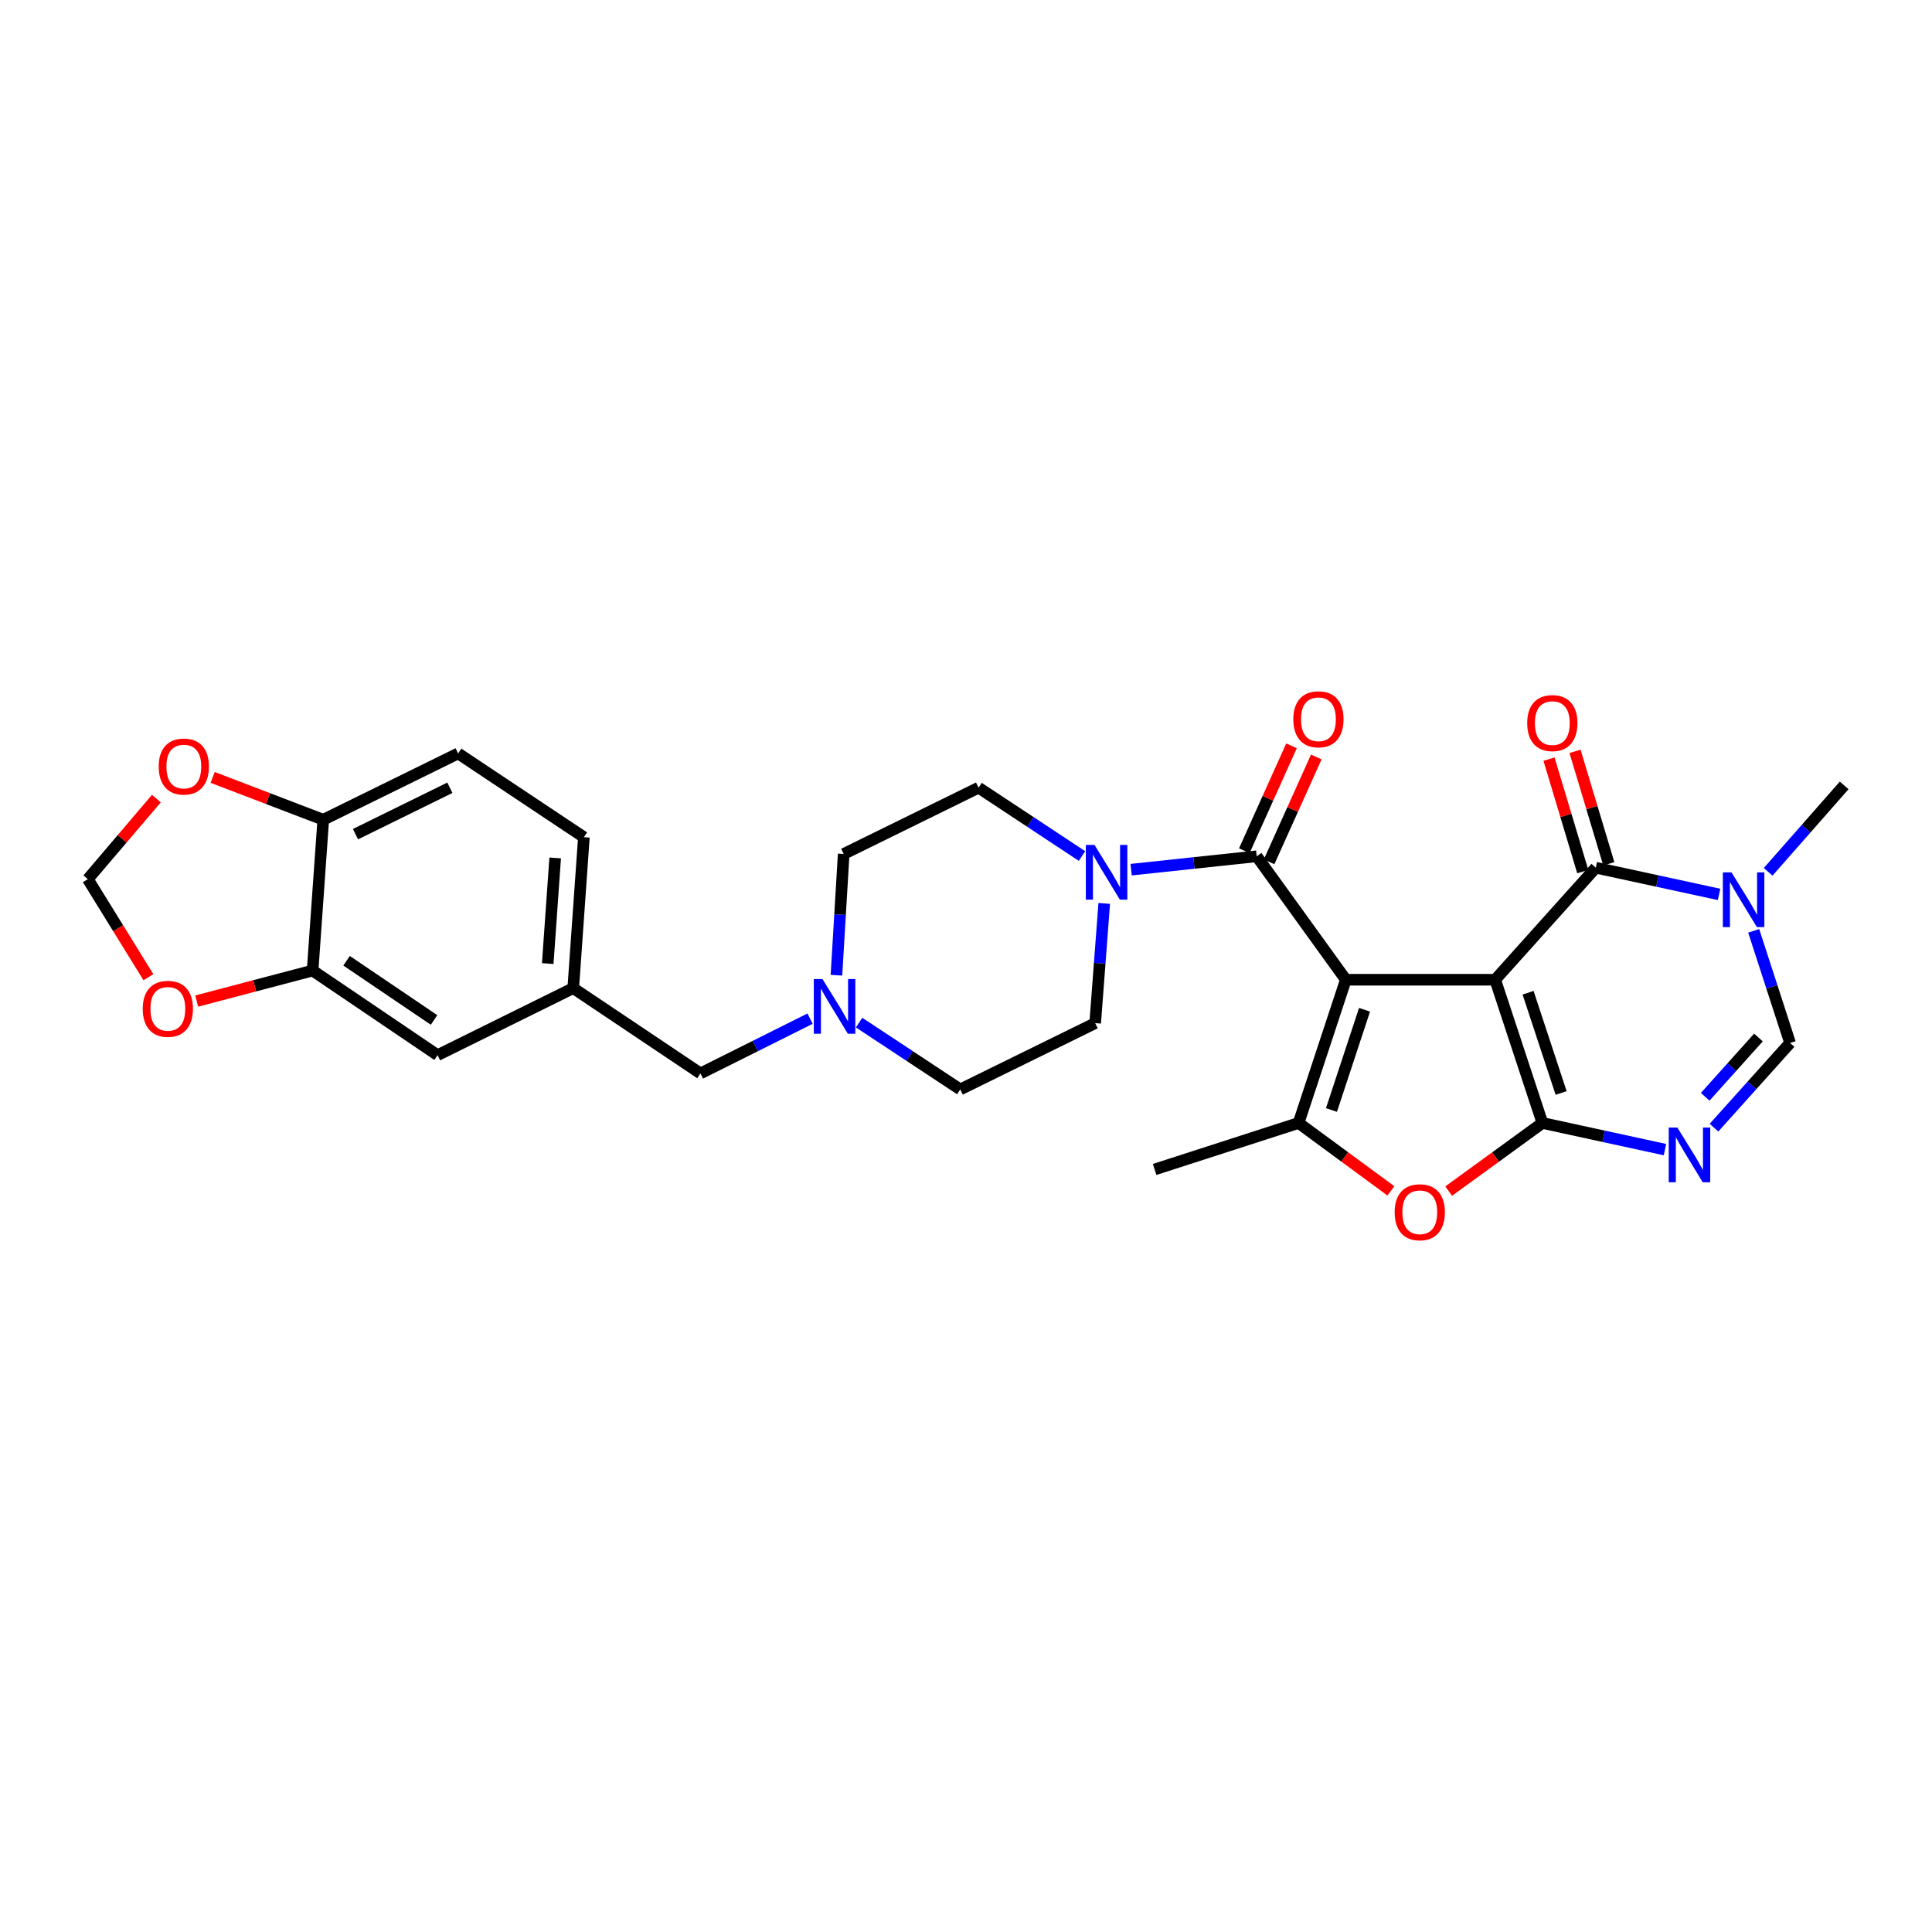 <?xml version='1.0' encoding='iso-8859-1'?>
<svg version='1.1' baseProfile='full'
              xmlns='http://www.w3.org/2000/svg'
                      xmlns:rdkit='http://www.rdkit.org/xml'
                      xmlns:xlink='http://www.w3.org/1999/xlink'
                  xml:space='preserve'
width='1000px' height='1000px' viewBox='0 0 1000 1000'>
<!-- END OF HEADER -->
<rect style='opacity:1.0;fill:#FFFFFF;stroke:none' width='1000' height='1000' x='0' y='0'> </rect>
<path class='bond-0' d='M 773.904,507.113 L 696.603,507.113' style='fill:none;fill-rule:evenodd;stroke:#000000;stroke-width:6px;stroke-linecap:butt;stroke-linejoin:miter;stroke-opacity:1' />
<path class='bond-1' d='M 773.904,507.113 L 798.35,581.249' style='fill:none;fill-rule:evenodd;stroke:#000000;stroke-width:6px;stroke-linecap:butt;stroke-linejoin:miter;stroke-opacity:1' />
<path class='bond-1' d='M 790.927,513.829 L 808.039,565.725' style='fill:none;fill-rule:evenodd;stroke:#000000;stroke-width:6px;stroke-linecap:butt;stroke-linejoin:miter;stroke-opacity:1' />
<path class='bond-2' d='M 773.904,507.113 L 825.977,449.118' style='fill:none;fill-rule:evenodd;stroke:#000000;stroke-width:6px;stroke-linecap:butt;stroke-linejoin:miter;stroke-opacity:1' />
<path class='bond-3' d='M 696.603,507.113 L 672.141,581.249' style='fill:none;fill-rule:evenodd;stroke:#000000;stroke-width:6px;stroke-linecap:butt;stroke-linejoin:miter;stroke-opacity:1' />
<path class='bond-3' d='M 706.289,522.64 L 689.165,574.535' style='fill:none;fill-rule:evenodd;stroke:#000000;stroke-width:6px;stroke-linecap:butt;stroke-linejoin:miter;stroke-opacity:1' />
<path class='bond-5' d='M 696.603,507.113 L 650.468,443.211' style='fill:none;fill-rule:evenodd;stroke:#000000;stroke-width:6px;stroke-linecap:butt;stroke-linejoin:miter;stroke-opacity:1' />
<path class='bond-4' d='M 798.35,581.249 L 830.067,588.144' style='fill:none;fill-rule:evenodd;stroke:#000000;stroke-width:6px;stroke-linecap:butt;stroke-linejoin:miter;stroke-opacity:1' />
<path class='bond-4' d='M 830.067,588.144 L 861.784,595.039' style='fill:none;fill-rule:evenodd;stroke:#0000FF;stroke-width:6px;stroke-linecap:butt;stroke-linejoin:miter;stroke-opacity:1' />
<path class='bond-6' d='M 798.35,581.249 L 774.091,598.88' style='fill:none;fill-rule:evenodd;stroke:#000000;stroke-width:6px;stroke-linecap:butt;stroke-linejoin:miter;stroke-opacity:1' />
<path class='bond-6' d='M 774.091,598.88 L 749.833,616.51' style='fill:none;fill-rule:evenodd;stroke:#FF0000;stroke-width:6px;stroke-linecap:butt;stroke-linejoin:miter;stroke-opacity:1' />
<path class='bond-7' d='M 825.977,449.118 L 857.88,456.032' style='fill:none;fill-rule:evenodd;stroke:#000000;stroke-width:6px;stroke-linecap:butt;stroke-linejoin:miter;stroke-opacity:1' />
<path class='bond-7' d='M 857.88,456.032 L 889.783,462.945' style='fill:none;fill-rule:evenodd;stroke:#0000FF;stroke-width:6px;stroke-linecap:butt;stroke-linejoin:miter;stroke-opacity:1' />
<path class='bond-14' d='M 832.711,447.095 L 823.971,417.991' style='fill:none;fill-rule:evenodd;stroke:#000000;stroke-width:6px;stroke-linecap:butt;stroke-linejoin:miter;stroke-opacity:1' />
<path class='bond-14' d='M 823.971,417.991 L 815.23,388.886' style='fill:none;fill-rule:evenodd;stroke:#FF0000;stroke-width:6px;stroke-linecap:butt;stroke-linejoin:miter;stroke-opacity:1' />
<path class='bond-14' d='M 819.242,451.14 L 810.502,422.035' style='fill:none;fill-rule:evenodd;stroke:#000000;stroke-width:6px;stroke-linecap:butt;stroke-linejoin:miter;stroke-opacity:1' />
<path class='bond-14' d='M 810.502,422.035 L 801.761,392.931' style='fill:none;fill-rule:evenodd;stroke:#FF0000;stroke-width:6px;stroke-linecap:butt;stroke-linejoin:miter;stroke-opacity:1' />
<path class='bond-26' d='M 672.141,581.249 L 597.63,605.313' style='fill:none;fill-rule:evenodd;stroke:#000000;stroke-width:6px;stroke-linecap:butt;stroke-linejoin:miter;stroke-opacity:1' />
<path class='bond-29' d='M 672.141,581.249 L 696.033,598.82' style='fill:none;fill-rule:evenodd;stroke:#000000;stroke-width:6px;stroke-linecap:butt;stroke-linejoin:miter;stroke-opacity:1' />
<path class='bond-29' d='M 696.033,598.82 L 719.924,616.392' style='fill:none;fill-rule:evenodd;stroke:#FF0000;stroke-width:6px;stroke-linecap:butt;stroke-linejoin:miter;stroke-opacity:1' />
<path class='bond-30' d='M 887.159,583.672 L 906.852,561.748' style='fill:none;fill-rule:evenodd;stroke:#0000FF;stroke-width:6px;stroke-linecap:butt;stroke-linejoin:miter;stroke-opacity:1' />
<path class='bond-30' d='M 906.852,561.748 L 926.544,539.825' style='fill:none;fill-rule:evenodd;stroke:#000000;stroke-width:6px;stroke-linecap:butt;stroke-linejoin:miter;stroke-opacity:1' />
<path class='bond-30' d='M 882.605,567.697 L 896.39,552.351' style='fill:none;fill-rule:evenodd;stroke:#0000FF;stroke-width:6px;stroke-linecap:butt;stroke-linejoin:miter;stroke-opacity:1' />
<path class='bond-30' d='M 896.39,552.351 L 910.174,537.005' style='fill:none;fill-rule:evenodd;stroke:#000000;stroke-width:6px;stroke-linecap:butt;stroke-linejoin:miter;stroke-opacity:1' />
<path class='bond-9' d='M 650.468,443.211 L 617.965,446.676' style='fill:none;fill-rule:evenodd;stroke:#000000;stroke-width:6px;stroke-linecap:butt;stroke-linejoin:miter;stroke-opacity:1' />
<path class='bond-9' d='M 617.965,446.676 L 585.463,450.14' style='fill:none;fill-rule:evenodd;stroke:#0000FF;stroke-width:6px;stroke-linecap:butt;stroke-linejoin:miter;stroke-opacity:1' />
<path class='bond-15' d='M 656.881,446.097 L 669.095,418.952' style='fill:none;fill-rule:evenodd;stroke:#000000;stroke-width:6px;stroke-linecap:butt;stroke-linejoin:miter;stroke-opacity:1' />
<path class='bond-15' d='M 669.095,418.952 L 681.31,391.807' style='fill:none;fill-rule:evenodd;stroke:#FF0000;stroke-width:6px;stroke-linecap:butt;stroke-linejoin:miter;stroke-opacity:1' />
<path class='bond-15' d='M 644.056,440.326 L 656.271,413.181' style='fill:none;fill-rule:evenodd;stroke:#000000;stroke-width:6px;stroke-linecap:butt;stroke-linejoin:miter;stroke-opacity:1' />
<path class='bond-15' d='M 656.271,413.181 L 668.485,386.037' style='fill:none;fill-rule:evenodd;stroke:#FF0000;stroke-width:6px;stroke-linecap:butt;stroke-linejoin:miter;stroke-opacity:1' />
<path class='bond-8' d='M 907.71,481.805 L 917.127,510.815' style='fill:none;fill-rule:evenodd;stroke:#0000FF;stroke-width:6px;stroke-linecap:butt;stroke-linejoin:miter;stroke-opacity:1' />
<path class='bond-8' d='M 917.127,510.815 L 926.544,539.825' style='fill:none;fill-rule:evenodd;stroke:#000000;stroke-width:6px;stroke-linecap:butt;stroke-linejoin:miter;stroke-opacity:1' />
<path class='bond-28' d='M 915.191,451.251 L 934.868,428.886' style='fill:none;fill-rule:evenodd;stroke:#0000FF;stroke-width:6px;stroke-linecap:butt;stroke-linejoin:miter;stroke-opacity:1' />
<path class='bond-28' d='M 934.868,428.886 L 954.545,406.522' style='fill:none;fill-rule:evenodd;stroke:#000000;stroke-width:6px;stroke-linecap:butt;stroke-linejoin:miter;stroke-opacity:1' />
<path class='bond-19' d='M 560.044,443.083 L 533.276,425.392' style='fill:none;fill-rule:evenodd;stroke:#0000FF;stroke-width:6px;stroke-linecap:butt;stroke-linejoin:miter;stroke-opacity:1' />
<path class='bond-19' d='M 533.276,425.392 L 506.508,407.702' style='fill:none;fill-rule:evenodd;stroke:#000000;stroke-width:6px;stroke-linecap:butt;stroke-linejoin:miter;stroke-opacity:1' />
<path class='bond-20' d='M 571.55,467.611 L 569.206,498.593' style='fill:none;fill-rule:evenodd;stroke:#0000FF;stroke-width:6px;stroke-linecap:butt;stroke-linejoin:miter;stroke-opacity:1' />
<path class='bond-20' d='M 569.206,498.593 L 566.863,529.575' style='fill:none;fill-rule:evenodd;stroke:#000000;stroke-width:6px;stroke-linecap:butt;stroke-linejoin:miter;stroke-opacity:1' />
<path class='bond-10' d='M 444.663,529.293 L 470.847,546.591' style='fill:none;fill-rule:evenodd;stroke:#0000FF;stroke-width:6px;stroke-linecap:butt;stroke-linejoin:miter;stroke-opacity:1' />
<path class='bond-10' d='M 470.847,546.591 L 497.031,563.889' style='fill:none;fill-rule:evenodd;stroke:#000000;stroke-width:6px;stroke-linecap:butt;stroke-linejoin:miter;stroke-opacity:1' />
<path class='bond-22' d='M 419.293,527.248 L 390.924,541.428' style='fill:none;fill-rule:evenodd;stroke:#0000FF;stroke-width:6px;stroke-linecap:butt;stroke-linejoin:miter;stroke-opacity:1' />
<path class='bond-22' d='M 390.924,541.428 L 362.556,555.607' style='fill:none;fill-rule:evenodd;stroke:#000000;stroke-width:6px;stroke-linecap:butt;stroke-linejoin:miter;stroke-opacity:1' />
<path class='bond-31' d='M 432.938,504.775 L 434.815,473.395' style='fill:none;fill-rule:evenodd;stroke:#0000FF;stroke-width:6px;stroke-linecap:butt;stroke-linejoin:miter;stroke-opacity:1' />
<path class='bond-31' d='M 434.815,473.395 L 436.692,442.016' style='fill:none;fill-rule:evenodd;stroke:#000000;stroke-width:6px;stroke-linecap:butt;stroke-linejoin:miter;stroke-opacity:1' />
<path class='bond-11' d='M 161.804,502.355 L 226.479,546.146' style='fill:none;fill-rule:evenodd;stroke:#000000;stroke-width:6px;stroke-linecap:butt;stroke-linejoin:miter;stroke-opacity:1' />
<path class='bond-11' d='M 179.39,497.279 L 224.662,527.932' style='fill:none;fill-rule:evenodd;stroke:#000000;stroke-width:6px;stroke-linecap:butt;stroke-linejoin:miter;stroke-opacity:1' />
<path class='bond-13' d='M 161.804,502.355 L 131.81,510.255' style='fill:none;fill-rule:evenodd;stroke:#000000;stroke-width:6px;stroke-linecap:butt;stroke-linejoin:miter;stroke-opacity:1' />
<path class='bond-13' d='M 131.81,510.255 L 101.815,518.156' style='fill:none;fill-rule:evenodd;stroke:#FF0000;stroke-width:6px;stroke-linecap:butt;stroke-linejoin:miter;stroke-opacity:1' />
<path class='bond-32' d='M 161.804,502.355 L 167.32,424.289' style='fill:none;fill-rule:evenodd;stroke:#000000;stroke-width:6px;stroke-linecap:butt;stroke-linejoin:miter;stroke-opacity:1' />
<path class='bond-12' d='M 167.32,424.289 L 237.128,389.974' style='fill:none;fill-rule:evenodd;stroke:#000000;stroke-width:6px;stroke-linecap:butt;stroke-linejoin:miter;stroke-opacity:1' />
<path class='bond-12' d='M 183.995,431.762 L 232.86,407.742' style='fill:none;fill-rule:evenodd;stroke:#000000;stroke-width:6px;stroke-linecap:butt;stroke-linejoin:miter;stroke-opacity:1' />
<path class='bond-16' d='M 167.32,424.289 L 138.698,413.339' style='fill:none;fill-rule:evenodd;stroke:#000000;stroke-width:6px;stroke-linecap:butt;stroke-linejoin:miter;stroke-opacity:1' />
<path class='bond-16' d='M 138.698,413.339 L 110.076,402.39' style='fill:none;fill-rule:evenodd;stroke:#FF0000;stroke-width:6px;stroke-linecap:butt;stroke-linejoin:miter;stroke-opacity:1' />
<path class='bond-17' d='M 76.814,505.8 L 61.134,480.42' style='fill:none;fill-rule:evenodd;stroke:#FF0000;stroke-width:6px;stroke-linecap:butt;stroke-linejoin:miter;stroke-opacity:1' />
<path class='bond-17' d='M 61.134,480.42 L 45.455,455.04' style='fill:none;fill-rule:evenodd;stroke:#000000;stroke-width:6px;stroke-linecap:butt;stroke-linejoin:miter;stroke-opacity:1' />
<path class='bond-33' d='M 80.946,413.354 L 63.2,434.197' style='fill:none;fill-rule:evenodd;stroke:#FF0000;stroke-width:6px;stroke-linecap:butt;stroke-linejoin:miter;stroke-opacity:1' />
<path class='bond-33' d='M 63.2,434.197 L 45.455,455.04' style='fill:none;fill-rule:evenodd;stroke:#000000;stroke-width:6px;stroke-linecap:butt;stroke-linejoin:miter;stroke-opacity:1' />
<path class='bond-18' d='M 226.479,546.146 L 296.709,511.449' style='fill:none;fill-rule:evenodd;stroke:#000000;stroke-width:6px;stroke-linecap:butt;stroke-linejoin:miter;stroke-opacity:1' />
<path class='bond-24' d='M 506.508,407.702 L 436.692,442.016' style='fill:none;fill-rule:evenodd;stroke:#000000;stroke-width:6px;stroke-linecap:butt;stroke-linejoin:miter;stroke-opacity:1' />
<path class='bond-25' d='M 566.863,529.575 L 497.031,563.889' style='fill:none;fill-rule:evenodd;stroke:#000000;stroke-width:6px;stroke-linecap:butt;stroke-linejoin:miter;stroke-opacity:1' />
<path class='bond-21' d='M 296.709,511.449 L 362.556,555.607' style='fill:none;fill-rule:evenodd;stroke:#000000;stroke-width:6px;stroke-linecap:butt;stroke-linejoin:miter;stroke-opacity:1' />
<path class='bond-27' d='M 296.709,511.449 L 302.217,433.336' style='fill:none;fill-rule:evenodd;stroke:#000000;stroke-width:6px;stroke-linecap:butt;stroke-linejoin:miter;stroke-opacity:1' />
<path class='bond-27' d='M 283.507,498.743 L 287.362,444.064' style='fill:none;fill-rule:evenodd;stroke:#000000;stroke-width:6px;stroke-linecap:butt;stroke-linejoin:miter;stroke-opacity:1' />
<path class='bond-23' d='M 237.128,389.974 L 302.217,433.336' style='fill:none;fill-rule:evenodd;stroke:#000000;stroke-width:6px;stroke-linecap:butt;stroke-linejoin:miter;stroke-opacity:1' />
<path  class='atom-5' d='M 868.211 583.637
L 877.491 598.637
Q 878.411 600.117, 879.891 602.797
Q 881.371 605.477, 881.451 605.637
L 881.451 583.637
L 885.211 583.637
L 885.211 611.957
L 881.331 611.957
L 871.371 595.557
Q 870.211 593.637, 868.971 591.437
Q 867.771 589.237, 867.411 588.557
L 867.411 611.957
L 863.731 611.957
L 863.731 583.637
L 868.211 583.637
' fill='#0000FF'/>
<path  class='atom-7' d='M 721.871 627.464
Q 721.871 620.664, 725.231 616.864
Q 728.591 613.064, 734.871 613.064
Q 741.151 613.064, 744.511 616.864
Q 747.871 620.664, 747.871 627.464
Q 747.871 634.344, 744.471 638.264
Q 741.071 642.144, 734.871 642.144
Q 728.631 642.144, 725.231 638.264
Q 721.871 634.384, 721.871 627.464
M 734.871 638.944
Q 739.191 638.944, 741.511 636.064
Q 743.871 633.144, 743.871 627.464
Q 743.871 621.904, 741.511 619.104
Q 739.191 616.264, 734.871 616.264
Q 730.551 616.264, 728.191 619.064
Q 725.871 621.864, 725.871 627.464
Q 725.871 633.184, 728.191 636.064
Q 730.551 638.944, 734.871 638.944
' fill='#FF0000'/>
<path  class='atom-8' d='M 896.22 451.537
L 905.5 466.537
Q 906.42 468.017, 907.9 470.697
Q 909.38 473.377, 909.46 473.537
L 909.46 451.537
L 913.22 451.537
L 913.22 479.857
L 909.34 479.857
L 899.38 463.457
Q 898.22 461.537, 896.98 459.337
Q 895.78 457.137, 895.42 456.457
L 895.42 479.857
L 891.74 479.857
L 891.74 451.537
L 896.22 451.537
' fill='#0000FF'/>
<path  class='atom-10' d='M 566.509 437.333
L 575.789 452.333
Q 576.709 453.813, 578.189 456.493
Q 579.669 459.173, 579.749 459.333
L 579.749 437.333
L 583.509 437.333
L 583.509 465.653
L 579.629 465.653
L 569.669 449.253
Q 568.509 447.333, 567.269 445.133
Q 566.069 442.933, 565.709 442.253
L 565.709 465.653
L 562.029 465.653
L 562.029 437.333
L 566.509 437.333
' fill='#0000FF'/>
<path  class='atom-11' d='M 425.713 506.75
L 434.993 521.75
Q 435.913 523.23, 437.393 525.91
Q 438.873 528.59, 438.953 528.75
L 438.953 506.75
L 442.713 506.75
L 442.713 535.07
L 438.833 535.07
L 428.873 518.67
Q 427.713 516.75, 426.473 514.55
Q 425.273 512.35, 424.913 511.67
L 424.913 535.07
L 421.233 535.07
L 421.233 506.75
L 425.713 506.75
' fill='#0000FF'/>
<path  class='atom-14' d='M 73.878 522.17
Q 73.878 515.37, 77.238 511.57
Q 80.598 507.77, 86.878 507.77
Q 93.158 507.77, 96.518 511.57
Q 99.878 515.37, 99.878 522.17
Q 99.878 529.05, 96.478 532.97
Q 93.078 536.85, 86.878 536.85
Q 80.638 536.85, 77.238 532.97
Q 73.878 529.09, 73.878 522.17
M 86.878 533.65
Q 91.198 533.65, 93.518 530.77
Q 95.878 527.85, 95.878 522.17
Q 95.878 516.61, 93.518 513.81
Q 91.198 510.97, 86.878 510.97
Q 82.558 510.97, 80.198 513.77
Q 77.878 516.57, 77.878 522.17
Q 77.878 527.89, 80.198 530.77
Q 82.558 533.65, 86.878 533.65
' fill='#FF0000'/>
<path  class='atom-15' d='M 790.476 374.272
Q 790.476 367.472, 793.836 363.672
Q 797.196 359.872, 803.476 359.872
Q 809.756 359.872, 813.116 363.672
Q 816.476 367.472, 816.476 374.272
Q 816.476 381.152, 813.076 385.072
Q 809.676 388.952, 803.476 388.952
Q 797.236 388.952, 793.836 385.072
Q 790.476 381.192, 790.476 374.272
M 803.476 385.752
Q 807.796 385.752, 810.116 382.872
Q 812.476 379.952, 812.476 374.272
Q 812.476 368.712, 810.116 365.912
Q 807.796 363.072, 803.476 363.072
Q 799.156 363.072, 796.796 365.872
Q 794.476 368.672, 794.476 374.272
Q 794.476 379.992, 796.796 382.872
Q 799.156 385.752, 803.476 385.752
' fill='#FF0000'/>
<path  class='atom-16' d='M 669.415 372.296
Q 669.415 365.496, 672.775 361.696
Q 676.135 357.896, 682.415 357.896
Q 688.695 357.896, 692.055 361.696
Q 695.415 365.496, 695.415 372.296
Q 695.415 379.176, 692.015 383.096
Q 688.615 386.976, 682.415 386.976
Q 676.175 386.976, 672.775 383.096
Q 669.415 379.216, 669.415 372.296
M 682.415 383.776
Q 686.735 383.776, 689.055 380.896
Q 691.415 377.976, 691.415 372.296
Q 691.415 366.736, 689.055 363.936
Q 686.735 361.096, 682.415 361.096
Q 678.095 361.096, 675.735 363.896
Q 673.415 366.696, 673.415 372.296
Q 673.415 378.016, 675.735 380.896
Q 678.095 383.776, 682.415 383.776
' fill='#FF0000'/>
<path  class='atom-17' d='M 82.144 396.758
Q 82.144 389.958, 85.504 386.158
Q 88.865 382.358, 95.144 382.358
Q 101.424 382.358, 104.784 386.158
Q 108.144 389.958, 108.144 396.758
Q 108.144 403.638, 104.744 407.558
Q 101.344 411.438, 95.144 411.438
Q 88.904 411.438, 85.504 407.558
Q 82.144 403.678, 82.144 396.758
M 95.144 408.238
Q 99.465 408.238, 101.784 405.358
Q 104.144 402.438, 104.144 396.758
Q 104.144 391.198, 101.784 388.398
Q 99.465 385.558, 95.144 385.558
Q 90.825 385.558, 88.465 388.358
Q 86.144 391.158, 86.144 396.758
Q 86.144 402.478, 88.465 405.358
Q 90.825 408.238, 95.144 408.238
' fill='#FF0000'/>
</svg>
